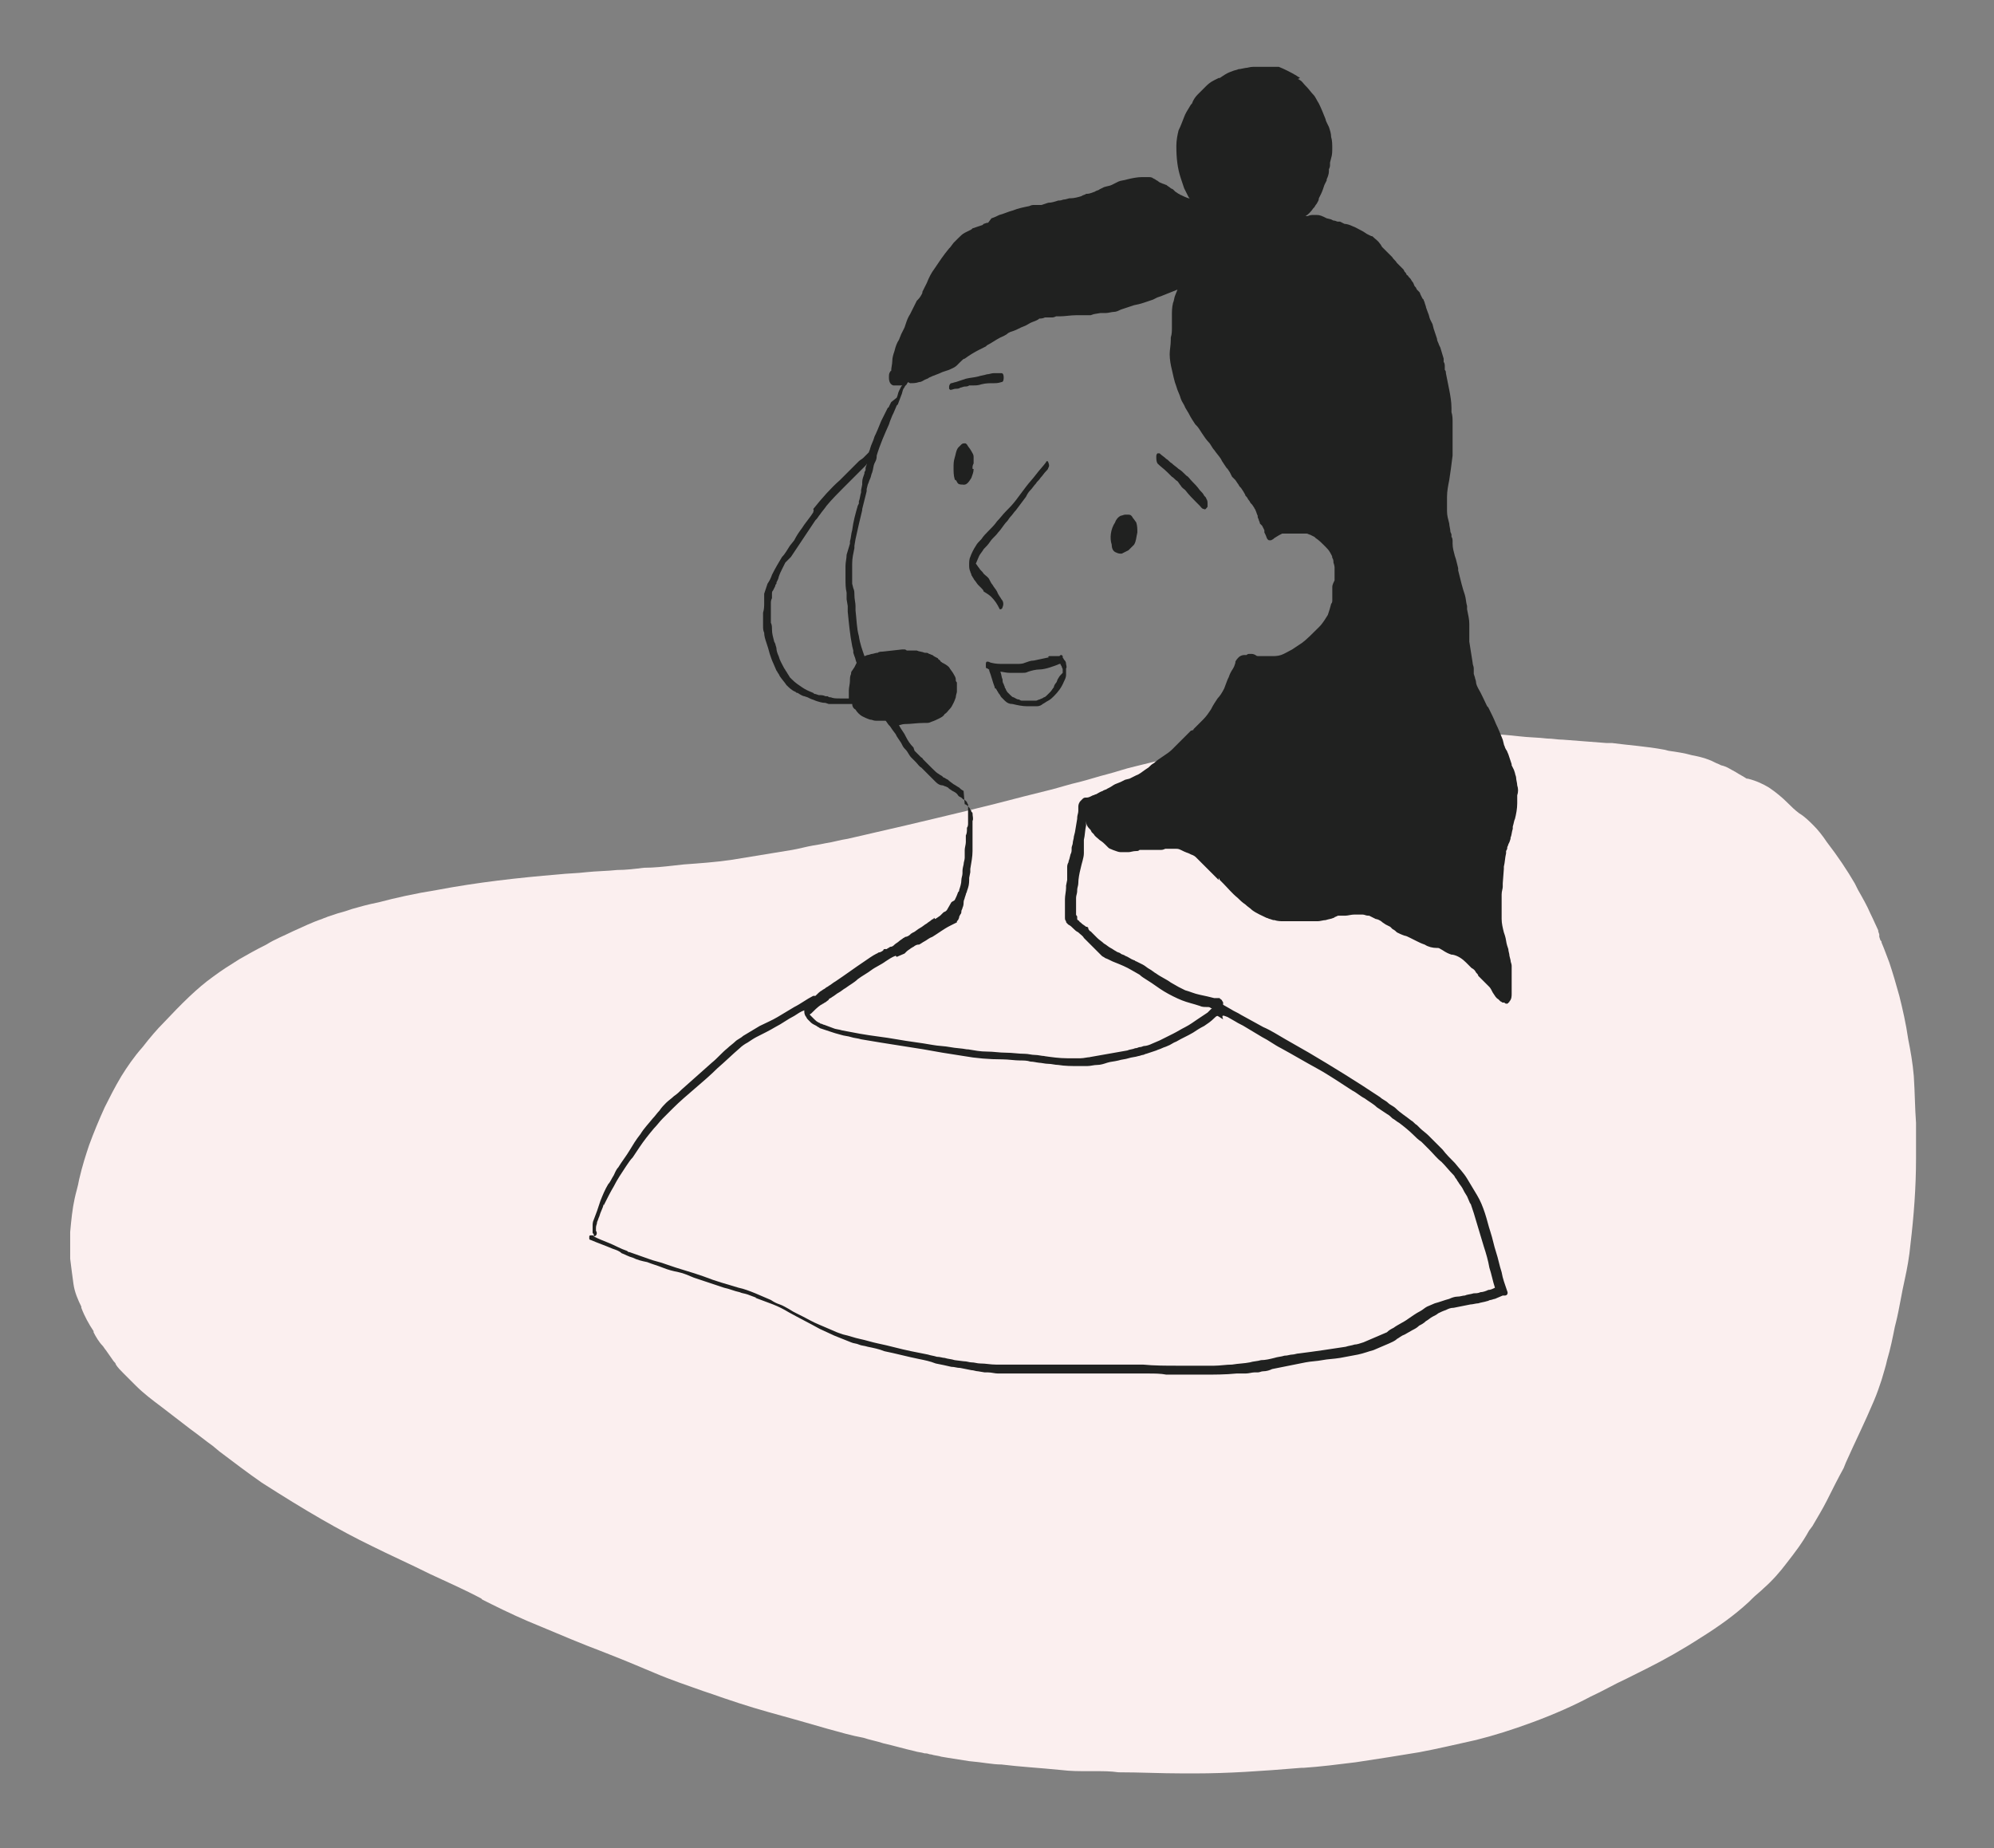<?xml version="1.0" encoding="utf-8"?>
<!-- Generator: Adobe Illustrator 25.0.0, SVG Export Plug-In . SVG Version: 6.00 Build 0)  -->
<svg version="1.1" id="Layer_1" xmlns="http://www.w3.org/2000/svg" xmlns:xlink="http://www.w3.org/1999/xlink" x="0px" y="0px"
	 viewBox="0 0 179 165.9" style="enable-background:new 0 0 179 165.9;" xml:space="preserve">
<rect x="0" y="0" width="179" height="165.9" fill="#808080" stroke="none"/>
<style type="text/css">
	.st0{fill:#FBEFEF;}
	.st1{fill:#202120;}
</style>
<path class="st0" d="M124.2,65.9c-0.5,0-1,0-1.5,0c-3.4,0.1-6.9,0.3-10.5,0.8c-3,0.4-6.3,1.1-10.3,2.1c-0.9,0.2-1.7,0.5-2.5,0.7
	c-0.8,0.2-1.7,0.5-2.5,0.7c-0.9,0.2-1.8,0.5-2.6,0.7c-0.8,0.2-1.6,0.4-2.4,0.6c-3.4,0.9-6.8,1.7-10.6,2.6c-1.7,0.4-3.5,0.8-5.2,1.2
	c-0.7,0.1-1.3,0.3-2,0.4l-0.5,0.1L73,75.9c-0.6,0.1-1.3,0.3-1.9,0.4c-1.8,0.3-3.7,0.6-5.5,0.9c-1.4,0.2-2.8,0.3-4.2,0.4l-0.9,0.1
	c-0.9,0.1-1.8,0.2-2.7,0.2c-0.8,0.1-1.6,0.2-2.4,0.2c-0.9,0.1-1.9,0.1-2.8,0.2c-0.8,0.1-1.6,0.1-2.5,0.2c-3.6,0.3-7.2,0.7-10.9,1.4
	c-1.9,0.3-3.7,0.7-5.2,1.1c-1,0.2-1.7,0.4-2.4,0.6L31,81.8l-0.7,0.2c-0.3,0.1-0.6,0.2-0.9,0.3c-0.2,0.1-0.3,0.1-0.5,0.2
	c-0.9,0.3-1.7,0.7-2.6,1.1c-0.8,0.4-1.6,0.7-2.4,1.2c-1,0.5-1.7,0.9-2.4,1.3c-0.8,0.5-1.6,1-2.4,1.6c-1.4,1-2.8,2.4-4.4,4.1
	c-0.6,0.6-1.2,1.3-1.9,2.2c-0.8,0.9-1.4,1.8-1.9,2.6c-0.6,1-1.1,2-1.5,2.8c-0.5,1.1-1,2.3-1.4,3.4c-0.3,0.9-0.6,1.8-0.9,3.1
	c-0.1,0.6-0.3,1.2-0.4,1.7c-0.2,0.9-0.3,1.9-0.4,3c0,0.8,0,1.6,0,2.4c0.1,0.8,0.2,1.6,0.3,2.3c0.1,0.7,0.4,1.4,0.7,2l0,0.1
	c0.3,0.8,0.7,1.5,1.1,2.1l0,0.1c0.2,0.4,0.5,0.9,0.8,1.2c0.1,0.1,0.2,0.3,0.3,0.4c0.2,0.3,0.5,0.7,0.7,1c0.1,0.1,0.2,0.2,0.2,0.3
	c0.2,0.3,0.4,0.5,0.7,0.8c0.4,0.4,0.8,0.8,1.1,1.1c0.7,0.7,1.5,1.3,2.3,1.9c0.9,0.7,1.7,1.3,2.6,2c0.7,0.5,1.3,1,2,1.5l0.6,0.5
	c1.2,0.9,2.5,1.9,3.8,2.8c3.9,2.5,7,4.3,9.9,5.7c1.6,0.8,3.4,1.6,5.2,2.5c1.5,0.7,3.1,1.4,4.6,2.2l0.1,0.1l0.8,0.4
	c1.4,0.7,2.9,1.4,4.4,2c1.9,0.8,3.8,1.6,5.4,2.2c1.8,0.7,3.5,1.4,4.9,2c1.4,0.6,2.9,1.1,4.3,1.6l0.6,0.2c1.7,0.6,3.5,1.2,5.3,1.7
	c1.8,0.5,3.6,1,5.3,1.5c1.1,0.3,2.1,0.6,3.2,0.8c0.6,0.2,1.2,0.3,1.8,0.5c0.9,0.2,1.9,0.5,2.8,0.7c0.3,0.1,0.6,0.1,0.9,0.2l0.1,0
	c0.2,0,0.3,0.1,0.5,0.1c0.3,0.1,0.6,0.1,0.9,0.2l0.6,0.1c0.6,0.1,1.3,0.2,1.9,0.3c1.2,0.1,2.1,0.3,2.9,0.3c1.6,0.2,3.4,0.3,5.4,0.5
	c0.8,0.1,1.6,0.1,2.4,0.1l0.7,0c0.7,0,1.3,0,2,0.1c1.9,0,3.8,0.1,5.8,0.1c0.4,0,0.7,0,1.1,0c2.9,0,5.9-0.2,9.5-0.5l0.2,0
	c1.5-0.1,3.1-0.3,4.7-0.5c2-0.3,3.9-0.6,5.7-0.9c1.6-0.3,3.3-0.7,5.1-1.1c1.6-0.4,3.2-0.9,5.1-1.6c1.9-0.7,3.7-1.5,5.2-2.3
	c1.1-0.5,2.1-1.1,3.2-1.6c0.6-0.3,1.2-0.6,1.8-0.9c1.6-0.8,3.2-1.7,4.9-2.8c1.6-1,3-2,4.3-3.2l0.3-0.3c0.3-0.3,0.7-0.6,1-0.9
	c0.8-0.7,1.5-1.5,2.1-2.3c0.7-0.9,1.4-1.8,2-2.9l0.3-0.4c0.4-0.7,0.9-1.5,1.3-2.3c0.5-1,1-2,1.5-2.9l0.2-0.5
	c0.8-1.8,1.7-3.6,2.5-5.5c0.3-0.7,0.5-1.3,0.7-1.9c0.2-0.7,0.4-1.3,0.5-1.8c0.3-1,0.5-2,0.7-3l0.1-0.4c0.3-1.2,0.5-2.6,0.8-3.9
	c0.2-0.9,0.4-2,0.5-3.1c0.3-2.5,0.5-5.1,0.5-7.7c0-1,0-2.1,0-3.2c-0.1-1.3-0.1-2.7-0.2-4.2c-0.1-1.2-0.3-2.3-0.5-3.3
	c-0.2-1.4-0.5-2.7-0.8-3.9c-0.3-1.1-0.6-2.1-0.9-3c-0.2-0.5-0.4-1.1-0.7-1.8c0-0.1,0-0.1-0.1-0.2l-0.1-0.3l0-0.1c0,0,0-0.1,0-0.1
	c0-0.1-0.1-0.2-0.1-0.4c-0.2-0.4-0.4-0.9-0.7-1.5c-0.3-0.7-0.7-1.4-1.1-2.1c-0.1-0.2-0.2-0.4-0.3-0.6c-0.7-1.2-1.5-2.4-2.5-3.7
	c-0.4-0.6-0.8-1.1-1.2-1.5c-0.4-0.4-0.8-0.8-1.3-1.1c-0.4-0.3-0.7-0.6-1-0.9c-0.5-0.5-1.1-1-1.7-1.4c-0.5-0.3-1.1-0.6-1.9-0.8l0,0
	l-0.1,0c-0.3-0.2-0.7-0.4-1-0.6l0,0l0,0c-0.4-0.2-0.8-0.5-1.3-0.6l-0.2-0.1c-0.3-0.1-0.6-0.3-0.9-0.4c-0.5-0.2-1-0.3-1.5-0.4
	c-0.7-0.2-1.4-0.3-2.1-0.4l-0.4-0.1c-1.6-0.3-3.2-0.4-4.7-0.6l-0.5,0c-1.3-0.1-2.6-0.2-3.9-0.3c-0.5,0-0.9-0.1-1.4-0.1
	c-0.8-0.1-1.7-0.1-2.5-0.2c-0.9-0.1-1.9-0.2-2.8-0.2C130.3,66,127.3,65.9,124.2,65.9"/>
<g>
	<path class="st1" d="M106.5,42.6C106.5,42.6,106.5,42.6,106.5,42.6C106.5,42.6,106.5,42.6,106.5,42.6
		C106.5,42.6,106.5,42.6,106.5,42.6z"/>
	<path class="st1" d="M106.4,42.6C106.4,42.6,106.4,42.6,106.4,42.6C106.4,42.6,106.4,42.6,106.4,42.6
		C106.4,42.6,106.4,42.6,106.4,42.6z"/>
	<path class="st1" d="M108.1,44.5c-0.1-0.2-0.2-0.3-0.4-0.5c-0.2-0.3-0.5-0.6-0.7-0.8c-0.2-0.2-0.3-0.4-0.5-0.5c0,0,0,0,0,0
		c0,0,0,0-0.1-0.1c0,0,0,0,0,0c-0.2-0.2-0.4-0.4-0.6-0.5c-0.2-0.2-0.4-0.3-0.6-0.5c-0.2-0.1-0.3-0.3-0.5-0.4
		c-0.2-0.2-0.4-0.3-0.6-0.5c0,0,0,0-0.1,0c0,0,0,0-0.1,0c-0.1,0.1-0.1,0.2-0.1,0.3c0,0.2,0,0.4,0.1,0.6c0.3,0.3,0.6,0.5,0.9,0.8
		c0.1,0.1,0.3,0.3,0.4,0.4c0.2,0.1,0.3,0.3,0.5,0.4c0.1,0.1,0.2,0.3,0.3,0.4c0.1,0.2,0.3,0.3,0.4,0.4c0.3,0.4,0.7,0.8,1,1.1
		c0.1,0.1,0.2,0.2,0.3,0.3c0.1,0.1,0.2,0.3,0.4,0.3c0.1,0.1,0.2-0.1,0.3-0.2c0-0.1,0-0.2,0-0.3c0-0.1,0-0.3-0.1-0.4
		C108.3,44.7,108.2,44.6,108.1,44.5z"/>
	<path class="st1" d="M86.2,34.8C86.2,34.8,86.2,34.8,86.2,34.8c0.1,0,0.3-0.1,0.4-0.1c0.1,0,0.3,0,0.4-0.1c0.1,0,0.3,0,0.4,0
		c0.2,0,0.4,0,0.7-0.1c0.4-0.1,0.7-0.1,1.1-0.1c0.2,0,0.4,0,0.7-0.1c0.2,0,0.2-0.3,0.2-0.4c0-0.1,0-0.4-0.2-0.4c0,0,0,0,0,0
		c-0.1,0-0.2,0-0.3,0c-0.1,0-0.3,0-0.4,0c-0.2,0-0.4,0.1-0.6,0.1c-0.3,0.1-0.5,0.1-0.8,0.2c-0.4,0.1-0.7,0.1-1.1,0.2
		c-0.3,0.1-0.6,0.2-0.9,0.3c0,0,0,0,0,0c0,0,0,0,0,0c0,0,0,0,0,0c0,0,0,0,0,0c-0.1,0-0.3,0.1-0.4,0.1c-0.1,0-0.2,0.2-0.2,0.3
		c0,0.1,0,0.1,0,0.2c0,0,0.1,0.1,0.1,0.1c0.2,0,0.3-0.1,0.5-0.1C85.9,34.9,86.1,34.9,86.2,34.8z"/>
	<path class="st1" d="M85.7,34.4L85.7,34.4C85.7,34.4,85.7,34.4,85.7,34.4C85.7,34.4,85.7,34.4,85.7,34.4z"/>
	<path class="st1" d="M101.7,46.5C101.7,46.4,101.6,46.4,101.7,46.5C101.6,46.4,101.7,46.4,101.7,46.5
		C101.7,46.4,101.7,46.4,101.7,46.5C101.6,46.4,101.6,46.4,101.7,46.5c-0.1-0.2-0.2-0.3-0.4-0.3c0,0-0.1,0-0.1,0c0,0-0.1,0-0.1,0
		c0,0-0.1,0-0.1,0c-0.1,0-0.3,0.1-0.4,0.1c-0.2,0.1-0.4,0.3-0.5,0.6c-0.4,0.6-0.5,1.4-0.3,2c0,0.3,0.1,0.6,0.4,0.7
		c0.2,0.1,0.3,0.1,0.5,0.1c0.2-0.1,0.4-0.2,0.6-0.3c0.2-0.2,0.3-0.3,0.5-0.5c0.2-0.3,0.2-0.7,0.3-1.1c0-0.3,0-0.6-0.1-0.9
		C101.8,46.6,101.7,46.5,101.7,46.5z"/>
	<path class="st1" d="M101.6,46.4C101.6,46.4,101.6,46.4,101.6,46.4C101.6,46.4,101.6,46.4,101.6,46.4
		C101.6,46.4,101.6,46.4,101.6,46.4z"/>
	<path class="st1" d="M87.3,42c0-0.1,0-0.2,0.1-0.4c0-0.2,0-0.4,0-0.6c0-0.2-0.1-0.3-0.2-0.5c-0.1-0.2-0.3-0.4-0.4-0.6
		c-0.1-0.1-0.1-0.1-0.2-0.1c-0.1,0-0.2,0-0.3,0.1c-0.1,0.1-0.2,0.2-0.3,0.3c-0.2,0.3-0.2,0.6-0.3,0.9c-0.1,0.3-0.1,0.6-0.1,0.9
		c0,0.3,0,0.7,0.1,1c0,0,0,0.1,0.1,0.1c0.1,0.1,0.1,0.2,0.2,0.3c0.1,0.1,0.3,0.1,0.4,0.1c0.4,0.1,0.6-0.3,0.8-0.6
		c0.1-0.3,0.2-0.5,0.2-0.8C87.3,42.1,87.3,42.1,87.3,42z"/>
	<path class="st1" d="M89,53.6c0.3,0.3,0.5,0.6,0.7,1c0,0.1,0.1,0.1,0.1,0.1c0.1,0,0.2-0.1,0.2-0.2c0.1-0.2,0.1-0.5-0.1-0.7
		c-0.1-0.2-0.3-0.4-0.4-0.7c-0.1-0.2-0.3-0.4-0.4-0.6c-0.1-0.1-0.2-0.3-0.3-0.5c-0.1-0.2-0.3-0.3-0.5-0.5c-0.1-0.2-0.3-0.3-0.4-0.5
		c-0.1-0.1-0.2-0.3-0.3-0.4c0,0,0,0,0,0c0,0,0,0,0,0c0.1-0.2,0.2-0.5,0.3-0.7c0.1-0.2,0.3-0.4,0.4-0.6c0.2-0.2,0.4-0.4,0.6-0.7
		c0.2-0.3,0.5-0.5,0.7-0.8c0.3-0.3,0.5-0.7,0.8-1c0.1-0.1,0.2-0.3,0.3-0.4c0.2-0.2,0.3-0.4,0.5-0.6c0.3-0.4,0.6-0.8,0.9-1.2
		c0.1-0.2,0.2-0.4,0.4-0.6c0.2-0.2,0.3-0.4,0.5-0.6c0.1-0.2,0.3-0.3,0.4-0.5c0.2-0.2,0.3-0.4,0.5-0.6c0.1-0.1,0.2-0.2,0.2-0.3
		c0.1-0.1,0.1-0.3,0-0.5c0-0.1-0.1-0.1-0.1-0.1c0,0-0.1,0-0.1,0.1c-0.3,0.4-0.6,0.7-0.9,1.1c-0.3,0.4-0.6,0.7-0.9,1.1
		c-0.3,0.4-0.6,0.8-0.9,1.2c-0.3,0.4-0.6,0.7-0.9,1c-0.3,0.3-0.5,0.6-0.8,0.9c-0.2,0.3-0.5,0.6-0.8,0.9c-0.2,0.2-0.4,0.4-0.6,0.7
		c-0.2,0.2-0.4,0.4-0.5,0.6c-0.2,0.3-0.4,0.7-0.5,1c-0.1,0.2-0.1,0.5-0.1,0.7c0,0.2,0,0.4,0.1,0.6c0,0.1,0.1,0.2,0.1,0.3
		c0,0.1,0.1,0.1,0.1,0.2c0.1,0.1,0.1,0.2,0.2,0.3c0.1,0.1,0.2,0.3,0.3,0.4c0.1,0.1,0.2,0.2,0.3,0.3c0.1,0.1,0.2,0.2,0.2,0.3
		C88.8,53.4,88.9,53.5,89,53.6z"/>
	<path class="st1" d="M136.2,70.5c0-0.2-0.1-0.5-0.1-0.7c0-0.1-0.1-0.3-0.1-0.4l-0.1-0.3l-0.1-0.2l-0.1-0.2l0-0.1l-0.1-0.3l-0.1-0.3
		l-0.1-0.3c-0.1-0.2-0.1-0.3-0.2-0.4l-0.1-0.2c0-0.1-0.1-0.2-0.1-0.3l-0.1-0.4c-0.2-0.5-0.4-1-0.6-1.4c-0.2-0.5-0.4-0.9-0.6-1.3
		l-0.1-0.2l-0.1-0.1c-0.3-0.6-0.5-1.1-0.8-1.6c-0.1-0.2-0.2-0.4-0.2-0.6c0-0.1-0.1-0.3-0.1-0.4l-0.1-0.3l0-0.3l0-0.2
		c0-0.2-0.1-0.3-0.1-0.5c-0.1-0.6-0.2-1.3-0.3-1.9c0-0.1,0-0.2,0-0.4l0-0.2c0-0.2,0-0.4,0-0.5c0-0.2,0-0.3,0-0.5
		c0-0.4-0.1-0.8-0.2-1.3l0-0.3c-0.1-0.3-0.1-0.7-0.2-1c-0.1-0.3-0.2-0.6-0.3-1l-0.1-0.4l-0.2-0.8l0-0.2l-0.2-0.8l-0.1-0.3
		c-0.1-0.4-0.2-0.7-0.2-1.1l0-0.2c0-0.1,0-0.3-0.1-0.4l0-0.2c0-0.1-0.1-0.2-0.1-0.3c0-0.2-0.1-0.5-0.1-0.7c-0.1-0.4-0.2-0.7-0.2-1.1
		l0-0.2l0-0.3v-0.1c0-0.3,0-0.5,0-0.7c0-0.5,0.1-1,0.2-1.5c0.1-0.6,0.2-1.4,0.3-2.2c0-0.3,0-0.6,0-0.9l0-0.1v-0.2c0-0.2,0-0.4,0-0.6
		c0-0.4,0-0.8,0-1.2c0-0.3,0-0.6-0.1-0.9l0-0.4c0-0.5-0.1-1.1-0.2-1.6c-0.1-0.5-0.2-1-0.3-1.5c0-0.1,0-0.2-0.1-0.3l0-0.3
		c0-0.1,0-0.3-0.1-0.4l0-0.1l0-0.2c-0.1-0.3-0.2-0.7-0.3-1l-0.1-0.2c-0.1-0.3-0.2-0.4-0.2-0.6l-0.1-0.3l-0.2-0.6l-0.1-0.4l-0.1-0.2
		l-0.1-0.2c-0.1-0.2-0.1-0.4-0.2-0.6c-0.1-0.3-0.2-0.5-0.2-0.6l-0.1-0.3c0-0.1-0.1-0.2-0.1-0.3l-0.1-0.1l-0.2-0.4
		c0-0.1-0.1-0.2-0.1-0.2l-0.1-0.1l-0.1-0.1l-0.1-0.2l-0.1-0.1c-0.1-0.2-0.1-0.3-0.2-0.4c-0.1-0.1-0.1-0.2-0.2-0.3l-0.1-0.1
		c-0.1-0.1-0.1-0.2-0.2-0.2l-0.1-0.2l-0.1-0.1l-0.1-0.2l-0.2-0.2c0,0-0.1-0.1-0.1-0.1l-0.1-0.1l-0.2-0.2c-0.1-0.2-0.3-0.3-0.4-0.5
		c-0.2-0.2-0.3-0.3-0.5-0.5l-0.2-0.2l-0.2-0.2c-0.1-0.1-0.1-0.2-0.2-0.3c-0.2-0.3-0.4-0.4-0.6-0.6c-0.1-0.1-0.1-0.1-0.2-0.1
		l-0.2-0.1l-0.2-0.1l-0.3-0.2c-0.4-0.2-0.7-0.4-1-0.5c-0.2-0.1-0.5-0.2-0.7-0.2l-0.2-0.1l-0.2-0.1l-0.2,0c-0.1,0-0.2-0.1-0.4-0.1
		l-0.2-0.1l-0.4-0.1c-0.4-0.2-0.6-0.3-0.9-0.3c-0.1,0-0.2,0-0.3,0c-0.1,0-0.3,0-0.5,0.1l-0.2,0c0.2-0.1,0.5-0.4,0.7-0.7l0.1-0.1
		c0.1-0.2,0.2-0.3,0.2-0.3c0.1-0.2,0.2-0.3,0.2-0.5l0.2-0.4c0.1-0.2,0.2-0.5,0.3-0.8l0.2-0.4l0-0.1c0.1-0.2,0.2-0.5,0.2-0.7l0-0.1
		l0-0.1c0.1-0.2,0.1-0.3,0.1-0.4c0-0.1,0-0.2,0-0.2l0.1-0.4c0.1-0.3,0.1-0.6,0.1-0.9c0-0.3,0-0.7-0.1-1c0-0.3-0.1-0.6-0.2-0.9
		l-0.1-0.2c-0.1-0.2-0.2-0.4-0.2-0.5c-0.2-0.5-0.4-1-0.6-1.4c-0.2-0.3-0.3-0.6-0.5-0.8c-0.2-0.2-0.4-0.5-0.6-0.7l-0.1-0.1
		c-0.2-0.2-0.3-0.4-0.5-0.5c-0.1-0.1-0.2-0.1-0.2-0.1L116.7,7c-0.1-0.1-0.2-0.1-0.3-0.2c-0.5-0.3-1.1-0.6-1.6-0.8
		C114.4,6,114.2,6,113.9,6h-0.2c-0.2,0-0.4,0-0.7,0l-0.4,0h0h-0.1c-0.3,0-0.5,0.1-0.7,0.1l-0.5,0.1l-0.1,0c-0.2,0.1-0.4,0.1-0.6,0.2
		c-0.3,0.1-0.5,0.2-0.8,0.4l-0.3,0.2L109.4,7l-0.4,0.2c-0.4,0.2-0.6,0.4-0.8,0.6c-0.2,0.2-0.4,0.4-0.6,0.6l-0.1,0.1
		c-0.2,0.2-0.4,0.5-0.5,0.8l-0.1,0.1c-0.3,0.5-0.5,0.8-0.6,1.1c-0.2,0.5-0.3,0.8-0.5,1.2c-0.1,0.4-0.2,0.9-0.2,1.4
		c0,1.1,0.1,2,0.4,2.9c0.1,0.3,0.2,0.6,0.3,0.9l0.1,0.2c0.1,0.2,0.2,0.4,0.3,0.6l0.1,0.1c0,0-0.1,0-0.1,0c-0.3-0.1-0.5-0.2-0.7-0.3
		c-0.1,0-0.1-0.1-0.2-0.1l-0.3-0.2l-0.2-0.2l-0.2-0.1c-0.1-0.1-0.3-0.2-0.4-0.3c-0.1,0-0.2-0.1-0.3-0.1c-0.2-0.1-0.3-0.1-0.4-0.2
		c-0.1-0.1-0.2-0.1-0.3-0.2l-0.2-0.1c-0.1-0.1-0.3-0.1-0.4-0.1h0c-0.2,0-0.3,0-0.4,0l-0.2,0c-0.4,0-0.9,0.1-1.3,0.2
		c-0.3,0.1-0.6,0.1-0.8,0.2l-0.2,0.1l-0.2,0.1l-0.2,0.1c-0.2,0.1-0.4,0.1-0.7,0.2l-0.2,0.1l-0.2,0.1c-0.1,0.1-0.3,0.1-0.4,0.2
		c-0.3,0.1-0.5,0.2-0.7,0.2l-0.1,0c-0.1,0.1-0.3,0.1-0.4,0.2c-0.3,0.1-0.7,0.2-1,0.2l-0.1,0l-0.4,0.1c-0.2,0-0.3,0.1-0.5,0.1l-0.1,0
		c-0.3,0.1-0.6,0.2-0.9,0.2l-0.3,0.1l-0.3,0.1l-0.3,0l-0.3,0c-0.2,0-0.3,0-0.5,0.1c-0.5,0.1-1,0.2-1.5,0.4c-0.4,0.1-0.8,0.3-1.2,0.4
		c-0.2,0.1-0.4,0.2-0.7,0.3L88.7,20L88.6,20l-0.3,0.1l-0.1,0.1c-0.3,0.1-0.6,0.2-0.9,0.3l-0.1,0.1c-0.2,0.1-0.4,0.2-0.6,0.3
		c-0.2,0.1-0.4,0.3-0.6,0.5c-0.2,0.2-0.3,0.3-0.4,0.4l-0.3,0.4l-0.1,0.1c-0.5,0.6-0.9,1.2-1.3,1.8c-0.3,0.4-0.5,0.8-0.7,1.3L83,25.8
		l-0.2,0.4l0,0.1c-0.1,0.2-0.2,0.4-0.4,0.6l-0.1,0.1c-0.2,0.4-0.4,0.8-0.6,1.2c-0.2,0.3-0.3,0.6-0.4,0.9l-0.1,0.3
		c-0.1,0.2-0.2,0.4-0.3,0.6l-0.2,0.5c-0.2,0.3-0.3,0.6-0.4,1c-0.1,0.3-0.2,0.6-0.2,0.9c0,0.3-0.1,0.6-0.1,0.9c0,0,0,0,0,0
		c0,0-0.1,0-0.1,0.1c-0.1,0.1-0.1,0.3-0.1,0.5c0,0.1,0,0.6,0.4,0.7l0.3,0l0.2,0c0.1,0,0.2,0,0.3,0l-0.1,0.1l-0.1,0.2l-0.1,0.2
		c-0.1,0.2-0.1,0.4-0.2,0.6L80,36.1l-0.2,0.4c0,0,0,0.1-0.1,0.1c-0.2,0.4-0.4,0.8-0.6,1.2c-0.2,0.5-0.4,1-0.6,1.4
		c-0.1,0.4-0.3,0.7-0.4,1.1c0,0.1-0.1,0.2-0.1,0.3c0,0,0,0,0,0c0,0-0.1,0.1-0.1,0.1c0,0-0.1,0.1-0.1,0.1c0,0,0,0-0.1,0.1
		c0,0-0.1,0.1-0.1,0.1c0,0-0.1,0.1-0.1,0.1c-0.1,0.1-0.3,0.2-0.4,0.3c-0.1,0.1-0.3,0.3-0.4,0.4c0,0,0,0,0,0l-0.4,0.4l-0.3,0.3
		l-0.6,0.6c-0.8,0.7-1.6,1.6-2.4,2.6C73.1,45.8,73,45.9,73,46l-0.2,0.3l-0.6,0.8L72,47.4c-0.3,0.4-0.5,0.7-0.7,1.1L70.9,49
		c-0.2,0.3-0.4,0.7-0.7,1c-0.3,0.5-0.6,1-0.9,1.6c-0.1,0.3-0.2,0.5-0.4,0.8c-0.1,0.3-0.2,0.6-0.3,0.9l0,0.2l0,0.2c0,0.2,0,0.3,0,0.4
		c0,0.3,0,0.6-0.1,0.9c0,0.3,0,0.5,0,0.8c0,0.1,0,0.3,0,0.4c0,0.2,0,0.4,0.1,0.6c0,0.3,0.1,0.6,0.2,0.9c0.1,0.3,0.2,0.6,0.3,1
		c0.1,0.3,0.2,0.6,0.3,0.8c0.1,0.2,0.2,0.5,0.3,0.7c0.1,0.1,0.1,0.2,0.2,0.3l0.1,0.2c0.2,0.3,0.4,0.5,0.6,0.8
		c0.2,0.2,0.5,0.5,0.8,0.6c0.1,0.1,0.1,0.1,0.2,0.1c0.3,0.2,0.5,0.3,0.6,0.3l0.3,0.1l0.2,0.1c0.2,0.1,0.3,0.1,0.5,0.2
		c0.3,0.1,0.6,0.2,0.9,0.2l0.3,0.1l0.2,0c0.1,0,0.1,0,0.2,0l0.2,0c0.3,0,0.6,0,0.9,0c0.2,0,0.4,0,0.6,0c0,0.2,0.1,0.4,0.3,0.5
		c0.1,0.2,0.4,0.5,0.6,0.6c0.2,0.1,0.4,0.2,0.7,0.3c0.2,0,0.3,0.1,0.5,0.1l0.2,0l0.2,0c0.2,0,0.3,0,0.5,0c0.1,0.1,0.2,0.3,0.3,0.4
		l0.1,0.1l0.2,0.3l0.3,0.4l0.1,0.2l0.2,0.3l0.2,0.3l0.1,0.2c0.1,0.2,0.2,0.3,0.3,0.4c0.2,0.2,0.3,0.5,0.5,0.7l0.1,0.1l0.3,0.3
		c0.2,0.2,0.3,0.4,0.5,0.5l0.3,0.3l0.2,0.2l0.2,0.2c0.2,0.2,0.4,0.4,0.6,0.6c0.2,0.2,0.4,0.3,0.6,0.3c0.1,0,0.2,0.1,0.3,0.1l0.2,0.1
		l0.1,0.1l0.3,0.2c0.2,0.1,0.4,0.2,0.5,0.4l0.1,0.1l0.2,0.1l0.1,0.1c0,0,0.1,0.1,0.2,0.1l0.1,0.1l0.1,0.1c0,0.1,0.1,0.2,0.1,0.2
		l0,0.6l0,0.3c0,0.1,0,0.2,0,0.4l0,0.2l0,0.2c0,0.1,0,0.3-0.1,0.4l0,0.1c0,0.2,0,0.4-0.1,0.6l0,0.3l0,0.3c0,0.2-0.1,0.5-0.1,0.7
		l0,0.2l0,0.2l0,0.3c0,0.2-0.1,0.4-0.1,0.6c-0.1,0.4-0.1,0.5-0.1,0.7l0,0.1c0,0.2-0.1,0.4-0.1,0.6c0,0.3-0.1,0.6-0.2,0.9
		c0,0.1,0,0.1-0.1,0.2c-0.1,0.3-0.2,0.5-0.3,0.7c-0.1,0.1-0.2,0.1-0.3,0.2L85,81.7l-0.1,0.1l-0.2,0.1L84.6,82l-0.1,0.1
		c0,0-0.1,0.1-0.1,0.1c-0.3,0.2-0.4,0.3-0.5,0.3l0,0c0,0,0-0.1,0-0.1c0,0,0,0,0,0c0,0-0.1,0-0.1,0.1c-0.1,0-0.2,0.1-0.2,0.1
		c-0.1,0.1-0.3,0.2-0.4,0.3c-0.2,0.1-0.4,0.3-0.6,0.4c-0.2,0.1-0.4,0.3-0.6,0.4c-0.1,0-0.1,0.1-0.2,0.1c0,0-0.1,0.1-0.1,0.1
		c-0.1,0.1-0.3,0.2-0.4,0.2c-0.1,0-0.1,0.1-0.2,0.1c-0.1,0.1-0.3,0.2-0.4,0.3c-0.1,0.1-0.3,0.2-0.4,0.3c-0.1,0.1-0.2,0.2-0.4,0.2
		c-0.1,0.1-0.2,0.1-0.3,0.2c-0.1,0-0.1,0-0.2,0c0,0-0.1,0-0.1,0.1c-0.1,0.1-0.3,0.2-0.4,0.2c-0.1,0-0.1,0.1-0.2,0.1
		c-0.4,0.2-0.8,0.5-1.1,0.7c-0.9,0.6-1.7,1.2-2.6,1.8c-0.2,0.1-0.4,0.3-0.6,0.4c-0.1,0.1-0.2,0.1-0.3,0.2c-0.1,0.1-0.2,0.1-0.3,0.2
		c-0.2,0.1-0.4,0.3-0.6,0.5c0,0,0,0,0,0c0,0-0.1,0-0.1,0c-0.1,0-0.1,0-0.1,0c-0.6,0.3-1.1,0.7-1.7,1c-0.5,0.3-1,0.6-1.5,0.9
		c-0.5,0.3-1,0.5-1.6,0.8c-0.5,0.3-1,0.6-1.5,0.9c-0.2,0.2-0.5,0.3-0.7,0.5c-0.2,0.2-0.5,0.4-0.7,0.6c-0.5,0.4-0.9,0.9-1.4,1.3
		c-0.9,0.8-1.8,1.6-2.7,2.4c-0.2,0.2-0.4,0.4-0.7,0.6c-0.2,0.2-0.5,0.4-0.7,0.6c-0.2,0.2-0.4,0.4-0.6,0.7c-0.2,0.2-0.4,0.5-0.6,0.7
		c-0.4,0.5-0.8,0.9-1.1,1.4c-0.4,0.5-0.7,1-1,1.5c-0.3,0.5-0.7,1-1,1.5c-0.2,0.2-0.3,0.5-0.4,0.7c-0.2,0.3-0.3,0.6-0.5,0.8
		c-0.3,0.5-0.5,1-0.7,1.5c-0.1,0.3-0.2,0.6-0.3,0.9c-0.1,0.3-0.2,0.5-0.3,0.8c-0.1,0.2-0.1,0.4-0.1,0.6c0,0.1,0,0.2,0,0.3
		c0,0.1,0,0.1,0,0.2c0,0.1,0,0.1,0.1,0.2c0,0,0,0.1,0,0.1c0,0,0,0,0.1,0.1c-0.1,0-0.1-0.1-0.2-0.1c0,0-0.1,0-0.1,0c0,0,0,0-0.1,0
		c-0.1,0-0.1,0.1-0.1,0.1c0,0.1,0,0.1,0,0.2c0,0.1,0.1,0.1,0.1,0.1c0.7,0.3,1.3,0.5,2,0.8c0.3,0.1,0.6,0.2,0.8,0.4
		c0.3,0.1,0.6,0.3,1,0.4c0.4,0.2,0.8,0.3,1.3,0.4c0.5,0.2,0.9,0.3,1.4,0.5c0.5,0.2,0.9,0.3,1.4,0.4c0.5,0.1,0.9,0.3,1.4,0.5
		c0.9,0.3,1.8,0.6,2.7,0.9c0.5,0.1,0.9,0.3,1.4,0.4c0.2,0.1,0.4,0.1,0.7,0.2l0.8,0.3l-0.1,0l0.8,0.3c0.3,0.1,0.5,0.2,0.8,0.3
		c0.5,0.2,0.9,0.4,1.4,0.7c0.9,0.5,1.9,1,2.8,1.5c0.4,0.2,0.9,0.4,1.3,0.6c0.5,0.2,1,0.4,1.5,0.6c0.2,0.1,0.5,0.1,0.7,0.2
		c0.2,0.1,0.5,0.1,0.8,0.2c0.5,0.1,1,0.2,1.5,0.4c1,0.2,2.1,0.5,3.1,0.7c0.5,0.1,1,0.2,1.5,0.4c0.5,0.1,1,0.2,1.4,0.3
		c0.3,0,0.5,0.1,0.8,0.1l1,0.2c0.2,0,0.4,0.1,0.6,0.1l0.6,0.1c0.1,0,0.2,0,0.3,0c0.3,0,0.6,0.1,0.9,0.1c0.2,0,0.5,0,0.7,0
		c0.2,0,0.5,0,0.7,0c0.3,0,0.7,0,1,0c0.2,0,0.5,0,0.7,0c0.2,0,0.5,0,0.7,0c0.6,0,1.2,0,1.8,0c0.5,0,1,0,1.4,0c0.5,0,1.1,0,1.6,0
		c1.1,0,2.1,0,3.2,0c0.6,0,1.1,0,1.7,0c0.5,0,1.1,0,1.6,0.1c1.1,0,2.2,0,3.3,0c1,0,2,0,3-0.1c0.1,0,0.3,0,0.4,0c0.1,0,0.3,0,0.4,0
		c0.3,0,0.6-0.1,0.8-0.1c0.1,0,0.2,0,0.3,0c0.2,0,0.3-0.1,0.5-0.1c0.3,0,0.6-0.1,0.8-0.2c0.5-0.1,1-0.2,1.5-0.3
		c0.5-0.1,1-0.2,1.5-0.3c0.5-0.1,1-0.1,1.5-0.2c0.5-0.1,1-0.1,1.6-0.2c0.5-0.1,1.1-0.2,1.6-0.3c0.5-0.1,1-0.3,1.4-0.4
		c0.5-0.2,0.9-0.4,1.4-0.6c0.2-0.1,0.5-0.2,0.7-0.4c0.2-0.1,0.4-0.3,0.7-0.4c0.2-0.1,0.5-0.3,0.7-0.4c0.2-0.1,0.4-0.2,0.6-0.4
		c0.2-0.1,0.4-0.2,0.6-0.4c0.2-0.1,0.4-0.3,0.6-0.4c0.2-0.1,0.4-0.2,0.5-0.3c0,0,0,0,0,0l0,0c0,0,0,0,0,0c0,0,0,0,0,0
		c0.2-0.1,0.4-0.2,0.7-0.3c0.2-0.1,0.4-0.2,0.7-0.2c0.5-0.1,1-0.2,1.5-0.3c0.2,0,0.5-0.1,0.7-0.1c0.3-0.1,0.5-0.1,0.8-0.2
		c0.1,0,0.2-0.1,0.3-0.1c0.1,0,0.3-0.1,0.4-0.1c0.2-0.1,0.5-0.2,0.7-0.3c0,0,0,0,0,0c0.1,0,0.1,0,0.2,0c0.2,0,0.3-0.2,0.2-0.4
		c-0.2-0.6-0.4-1.1-0.5-1.7c-0.2-0.6-0.3-1.2-0.5-1.8c-0.2-0.6-0.3-1.2-0.5-1.8c-0.2-0.6-0.3-1.1-0.5-1.7c-0.2-0.6-0.4-1.1-0.7-1.6
		c-0.3-0.5-0.6-1-0.9-1.5c-0.3-0.5-0.7-0.9-1.1-1.4c-0.4-0.4-0.8-0.8-1.1-1.2c-0.4-0.4-0.9-0.9-1.3-1.3c-0.2-0.2-0.5-0.4-0.7-0.6
		c-0.1-0.1-0.2-0.2-0.3-0.3c-0.2-0.1-0.3-0.3-0.5-0.4c-0.5-0.4-1-0.7-1.4-1.1c-0.2-0.2-0.5-0.3-0.7-0.5c-0.2-0.2-0.5-0.3-0.7-0.5
		c-2.1-1.4-4.2-2.7-6.4-4c-0.7-0.4-1.4-0.8-2.1-1.2c-0.7-0.4-1.3-0.8-2-1.1c-0.7-0.4-1.3-0.7-2-1.1c-0.3-0.2-0.6-0.3-0.9-0.5
		c-0.2-0.1-0.5-0.3-0.7-0.4c0-0.1,0-0.1,0-0.2c0-0.1-0.1-0.1-0.1-0.2c0,0-0.1-0.1-0.1-0.1c0,0-0.1,0-0.1-0.1c-0.1,0-0.2,0-0.3,0
		c-0.1,0-0.1,0-0.2,0c-0.4-0.1-0.8-0.2-1.3-0.3c-0.5-0.1-0.9-0.3-1.3-0.4c-0.2-0.1-0.4-0.2-0.6-0.3c-0.2-0.1-0.5-0.3-0.7-0.4
		c-0.4-0.3-0.9-0.5-1.3-0.8c-0.2-0.1-0.4-0.3-0.6-0.4c-0.2-0.1-0.4-0.3-0.6-0.4c-0.2-0.1-0.4-0.2-0.6-0.3c-0.1,0-0.1-0.1-0.2-0.1
		c0,0,0,0,0,0c-0.3-0.1-0.5-0.3-0.8-0.4c-0.1-0.1-0.3-0.1-0.4-0.2c-0.1-0.1-0.3-0.1-0.4-0.2c-0.2-0.1-0.3-0.2-0.5-0.3
		c-0.2-0.1-0.4-0.3-0.6-0.4c-0.2-0.2-0.4-0.3-0.6-0.5c-0.2-0.2-0.4-0.4-0.6-0.6c-0.1,0-0.1-0.1-0.2-0.2l0-0.1l-0.1-0.1
		c0,0,0,0-0.1,0c-0.1-0.1-0.3-0.2-0.4-0.3c0,0-0.1-0.1-0.1-0.1c0,0-0.1,0-0.1-0.1c0,0,0,0,0,0c0,0,0,0,0,0c-0.1-0.1-0.2-0.1-0.2-0.2
		c0-0.1,0-0.1,0-0.2c0-0.1-0.1-0.1-0.1-0.2c0-0.2,0-0.4,0-0.5l0-0.3l0-0.1v-0.1l0-0.1c0-0.1,0-0.3,0-0.4c0-0.2,0.1-0.4,0.1-0.6
		l0-0.1c0-0.2,0.1-0.4,0.1-0.6c0-0.4,0.1-0.9,0.2-1.3c0.1-0.5,0.3-1,0.3-1.4l0-0.2l0-0.2l0-0.2l0-0.1l0-0.2l0-0.3
		c0.1-0.4,0.1-0.9,0.2-1.3l0-0.2l0-0.2c0,0.3,0.1,0.5,0.3,0.7l0.1,0.1l0.1,0.2c0.1,0.1,0.1,0.1,0.2,0.2c0.1,0.2,0.3,0.3,0.5,0.5
		c0.3,0.2,0.4,0.3,0.5,0.4l0.1,0.1c0.1,0.1,0.1,0.1,0.2,0.2c0.1,0.1,0.2,0.1,0.4,0.2c0.3,0.1,0.5,0.2,0.7,0.2c0.3,0,0.5,0,0.7,0
		c0.2,0,0.4-0.1,0.7-0.1c0.1,0,0.2,0,0.3-0.1l0.2,0c0.1,0,0.2,0,0.2,0c0.2,0,0.4,0,0.5,0h0.3l0.4,0l0.2,0c0.2,0,0.3,0,0.5-0.1l0.3,0
		c0.2,0,0.3,0,0.4,0h0c0.1,0,0.2,0,0.3,0c0.1,0,0.2,0,0.4,0.1c0.2,0.1,0.4,0.2,0.7,0.3l0.2,0.1c0.3,0.1,0.4,0.2,0.5,0.3l0.2,0.2
		l0.1,0.1l0.1,0.1l0.2,0.2c0.2,0.2,0.4,0.4,0.6,0.6c0.3,0.3,0.5,0.5,0.8,0.8l0-0.2l0.1,0.2l0.2,0.2l0.1,0.1c0.4,0.4,0.8,0.9,1.3,1.3
		c0.2,0.2,0.4,0.4,0.7,0.6c0.2,0.2,0.4,0.3,0.6,0.5c0.4,0.3,0.9,0.5,1.3,0.7c0.1,0,0.2,0.1,0.3,0.1l0.3,0.1l0.1,0
		c0.3,0.1,0.6,0.1,0.8,0.1l0.2,0c0.1,0,0.2,0,0.3,0h0.7l0.3,0h0.3c0.2,0,0.4,0,0.6,0l0.2,0c0.1,0,0.2,0,0.3,0c0.1,0,0.1,0,0.2,0
		c0.2,0,0.5-0.1,0.7-0.1c0.3-0.1,0.5-0.1,0.7-0.2c0.1,0,0.1-0.1,0.2-0.1c0.2-0.1,0.2-0.1,0.3-0.1c0.1,0,0.2,0,0.3,0l0.1,0l0.2,0
		c0.2,0,0.5-0.1,0.8-0.1c0.2,0,0.5,0,0.7,0c0.2,0,0.3,0.1,0.5,0.1l0.1,0l0.2,0.1l0.2,0.1l0.2,0.1c0.1,0,0.4,0.1,0.6,0.3l0.3,0.2
		l0.2,0.1l0.2,0.1l0.2,0.2c0.2,0.1,0.3,0.2,0.4,0.3c0.2,0.1,0.4,0.2,0.7,0.3c0.1,0,0.3,0.1,0.5,0.2l0.2,0.1l0.4,0.2
		c0.2,0.1,0.4,0.2,0.7,0.3c0.3,0.2,0.7,0.3,1.1,0.3l0.1,0c0.1,0,0.2,0.1,0.4,0.2c0.3,0.2,0.5,0.3,0.8,0.4l0.1,0
		c0.5,0.1,0.9,0.4,1.2,0.7c0.2,0.2,0.4,0.4,0.5,0.5c0.2,0.1,0.3,0.2,0.4,0.4c0.1,0.1,0.2,0.2,0.2,0.3l0.1,0.1l0.2,0.2l0.2,0.2
		l0.2,0.2c0.1,0.1,0.2,0.2,0.3,0.3c0.1,0.1,0.2,0.3,0.3,0.5c0.2,0.3,0.3,0.5,0.5,0.6c0.1,0.1,0.1,0.1,0.2,0.2c0.1,0,0.1,0.1,0.2,0.1
		l0.1,0c0.1,0,0.1,0.1,0.2,0.1c0.1,0,0.2,0,0.2-0.1h0c0,0,0.1,0,0.1-0.1c0.2-0.2,0.2-0.5,0.2-0.7c0-0.4,0-0.6,0-0.9l0-0.2l0-0.2
		c0-0.1,0-0.3,0-0.4c0-0.1,0-0.1,0-0.2l0-0.2l0-0.1l0-0.2l0-0.1c0-0.2-0.1-0.3-0.1-0.5l-0.1-0.4c0-0.2-0.1-0.4-0.1-0.6l-0.1-0.3
		c-0.1-0.3-0.1-0.6-0.2-0.9l-0.1-0.3c-0.1-0.4-0.2-0.8-0.2-1.2c0-0.2,0-0.5,0-0.7l0-0.2v-0.2c0-0.2,0-0.5,0-0.7l0-0.4
		c0-0.3,0.1-0.5,0.1-0.7l0-0.2l0-0.1L135,78l0-0.2c0.1-0.4,0.1-0.8,0.2-1.2l0-0.2l0.1-0.2l0-0.1c0-0.1,0.1-0.2,0.1-0.3l0.1-0.2
		l0.1-0.3l0-0.1c0.1-0.2,0.1-0.5,0.2-0.8l0-0.2c0.1-0.3,0.1-0.5,0.2-0.7l-0.1,0.1l0.1-0.1c0.1-0.4,0.2-0.9,0.2-1.4l0-0.2
		c0-0.2,0-0.3,0-0.5C136.3,71.1,136.3,70.8,136.2,70.5z M76.8,59.7l-0.1,0.2l-0.2,0.3c-0.1,0.1-0.1,0.2-0.1,0.3
		c-0.1,0.2-0.1,0.4-0.1,0.6c0,0.3-0.1,0.6-0.1,0.9c0,0.2,0,0.3,0,0.5c0,0.1,0,0.1,0,0.2c0,0-0.1,0-0.2,0l-0.2,0h-0.2l-0.2,0
		c-0.3,0-0.6,0-0.8-0.1c-0.1,0-0.2,0-0.3-0.1c-0.1,0-0.2,0-0.2,0c-0.2-0.1-0.4-0.1-0.6-0.1l-0.3-0.1c-0.1,0-0.1,0-0.2-0.1
		c-0.5-0.2-0.7-0.3-1-0.5c-0.3-0.2-0.6-0.4-0.9-0.7c0,0-0.1-0.1-0.2-0.2c-0.1-0.2-0.2-0.3-0.3-0.5c-0.1-0.1-0.1-0.2-0.2-0.3
		c-0.2-0.4-0.4-0.7-0.5-1.1c-0.1-0.2-0.2-0.5-0.2-0.7c0-0.1-0.1-0.3-0.1-0.4l-0.1-0.2c-0.1-0.4-0.2-0.7-0.2-1.1c0-0.2,0-0.4-0.1-0.6
		v-0.2l0-0.2v-0.2c0-0.4,0-0.7,0-1.1c0-0.2,0-0.3,0.1-0.5l0-0.2l0-0.2c0-0.1,0-0.2,0.1-0.3l0.1-0.2l0.1-0.2c0-0.1,0-0.1,0.1-0.2
		l0-0.1c0.1-0.2,0.2-0.4,0.2-0.5c0.1-0.3,0.2-0.5,0.3-0.7c0.1-0.2,0.2-0.4,0.3-0.6L71,50l0.2-0.3c0.2-0.3,0.4-0.6,0.6-0.9
		c0.4-0.6,0.8-1.2,1.2-1.8l0.2-0.3l0.1-0.1c0.1-0.1,0.2-0.3,0.3-0.4c0.2-0.3,0.4-0.5,0.6-0.8c0.5-0.6,1.1-1.2,1.5-1.6l0.7-0.7
		c0.4-0.4,0.8-0.8,1.3-1.3c0,0,0.1-0.1,0.1-0.2c0,0,0,0,0,0c0,0,0,0,0,0l0,0.1l-0.1,0.3l0,0.2l-0.1,0.2l0,0.1
		c-0.1,0.3-0.2,0.5-0.2,0.8l0,0.2l-0.1,0.5l0,0.2c-0.1,0.3-0.1,0.6-0.2,0.8l0,0.2l-0.1,0.2c-0.2,0.7-0.4,1.4-0.5,2.2
		c-0.1,0.3-0.1,0.7-0.2,1l0,0.2L76,49.8c0,0.3-0.1,0.7-0.1,1c0,0.4,0,0.7,0,1.1c0,0.5,0,0.9,0.1,1.3l0,0.2l0,0.4l0.1,0.6l0,0.3
		l0,0.2c0.1,1,0.2,2.1,0.4,3.1l0.1,0.4l0,0.2l0.1,0.3c0.1,0.2,0.1,0.4,0.2,0.6L76.8,59.7z M110.2,91.3c0.2,0.1,0.5,0.3,0.7,0.4
		c0.3,0.2,0.6,0.3,0.9,0.5c0.5,0.3,1,0.6,1.5,0.9c0.6,0.3,1.1,0.7,1.7,1c1.1,0.6,2.1,1.2,3.2,1.8c1.1,0.6,2.1,1.3,3.2,2
		c0.4,0.2,0.7,0.5,1.1,0.7c0.4,0.3,0.8,0.5,1.1,0.8c0.3,0.2,0.6,0.4,0.9,0.6c0.2,0.1,0.4,0.3,0.5,0.4c0.2,0.1,0.4,0.3,0.6,0.4
		c0,0,0,0,0,0c0.4,0.3,0.9,0.7,1.3,1.1c0.2,0.2,0.4,0.4,0.7,0.6c0.2,0.2,0.5,0.5,0.7,0.7c0.4,0.4,0.7,0.8,1.1,1.1
		c0.4,0.4,0.7,0.8,1.1,1.2c0.1,0.1,0.1,0.2,0.2,0.3c0.1,0.1,0.1,0.2,0.2,0.3c0.1,0.2,0.3,0.4,0.4,0.6c0.1,0.2,0.2,0.4,0.4,0.7
		c0.1,0.2,0.2,0.5,0.3,0.7c0,0,0,0,0-0.1c0.1,0.3,0.2,0.6,0.3,0.9c0.1,0.3,0.2,0.7,0.3,1c0.2,0.7,0.4,1.3,0.6,2
		c0.2,0.6,0.4,1.3,0.5,1.9c0.2,0.6,0.3,1.2,0.5,1.8c-0.2,0.1-0.4,0.2-0.6,0.2c-0.2,0.1-0.5,0.2-0.7,0.2c-0.2,0.1-0.4,0.1-0.6,0.1
		c-0.3,0.1-0.6,0.1-0.8,0.2c-0.2,0-0.4,0.1-0.7,0.1c-0.2,0-0.5,0.1-0.7,0.2c-0.4,0.1-0.9,0.3-1.3,0.4c-0.2,0.1-0.5,0.2-0.7,0.3
		c-0.2,0.1-0.4,0.3-0.6,0.4c-0.4,0.2-0.8,0.5-1.1,0.7c-0.4,0.3-0.9,0.5-1.3,0.8c-0.2,0.1-0.4,0.2-0.6,0.4c-0.2,0.1-0.5,0.2-0.7,0.3
		c0,0,0,0,0,0c0,0,0,0,0,0c0,0,0,0,0,0c0,0,0,0,0,0c0,0,0,0,0,0c-0.2,0.1-0.5,0.2-0.7,0.3c-0.2,0.1-0.5,0.2-0.7,0.3
		c-0.3,0.1-0.6,0.2-0.8,0.2c-0.3,0.1-0.5,0.1-0.8,0.2c-0.7,0.1-1.3,0.2-2,0.3c-0.7,0.1-1.4,0.2-2.2,0.3c-0.2,0-0.4,0.1-0.6,0.1
		c-0.2,0-0.4,0.1-0.7,0.1c-0.3,0.1-0.6,0.1-0.9,0.2c-0.4,0.1-0.8,0.2-1.2,0.2c-0.3,0.1-0.7,0.1-1,0.2c0,0,0,0,0,0
		c-0.5,0.1-1,0.1-1.6,0.2c-0.5,0-1.1,0.1-1.6,0.1c-1.1,0-2.2,0-3.3,0c-1,0-2.1,0-3.1-0.1c-1.1,0-2.2,0-3.3,0c-0.9,0-1.8,0-2.7,0
		c-1,0-1.9,0-2.9,0c-0.9,0-1.9,0-2.8,0c-0.2,0-0.4,0-0.6,0c-0.3,0-0.6,0-0.9,0c-0.5,0-0.9-0.1-1.4-0.1c0,0,0,0,0,0c0,0,0,0,0,0
		c0,0,0,0,0,0c0,0,0,0,0,0c-0.3,0-0.5-0.1-0.8-0.1c-0.2,0-0.4-0.1-0.7-0.1l-0.8-0.1c-0.3-0.1-0.6-0.1-0.9-0.2
		c-0.2,0-0.4-0.1-0.7-0.1c-0.3-0.1-0.5-0.1-0.8-0.2c-0.5-0.1-1-0.2-1.5-0.3c-1-0.2-2-0.5-3-0.7c-0.5-0.1-1.1-0.3-1.6-0.4
		c-0.5-0.1-1-0.3-1.5-0.4c-0.3-0.1-0.6-0.2-0.8-0.3c-0.5-0.2-0.9-0.4-1.4-0.6c-0.5-0.2-1-0.5-1.4-0.7c-0.2-0.1-0.4-0.2-0.6-0.3
		c-0.2-0.1-0.4-0.2-0.7-0.4c-0.2-0.1-0.5-0.3-0.8-0.4c-0.3-0.1-0.5-0.2-0.8-0.4c-0.2-0.1-0.5-0.2-0.7-0.3c-0.2-0.1-0.5-0.2-0.7-0.3
		c-0.5-0.2-1-0.4-1.5-0.5c-1-0.3-2.1-0.6-3.1-1c-1.1-0.4-2.3-0.7-3.4-1.1c-0.5-0.2-1.1-0.3-1.6-0.5l-1.7-0.6c-0.1,0-0.1,0-0.2-0.1
		c-0.6-0.2-1.1-0.5-1.6-0.7c-0.5-0.2-1-0.4-1.4-0.6c0.1,0,0.1,0,0.2-0.1c0.1-0.1,0.1-0.3,0-0.4c0,0,0,0,0,0c0,0,0,0,0,0
		c0,0,0-0.1,0-0.1c0-0.1,0-0.1,0-0.2c0-0.2,0.1-0.3,0.1-0.5c0.1-0.2,0.1-0.3,0.2-0.5c0.1-0.4,0.3-0.7,0.4-1.1c0,0,0,0,0,0.1
		c0.3-0.6,0.6-1.2,0.9-1.7c0.3-0.6,0.7-1.2,1.1-1.8c0.2-0.3,0.4-0.6,0.6-0.8c0.2-0.3,0.4-0.6,0.6-0.9c0.4-0.6,0.8-1.1,1.3-1.7
		c0.3-0.3,0.5-0.6,0.8-0.9c0.3-0.3,0.6-0.6,0.9-0.9c0.6-0.6,1.3-1.2,2-1.8c0.7-0.6,1.4-1.2,2-1.8c0.7-0.6,1.3-1.2,2-1.8
		c0.2-0.2,0.5-0.4,0.7-0.5c0.3-0.2,0.6-0.4,0.8-0.5c0.6-0.3,1.2-0.6,1.7-0.9c0.6-0.3,1.1-0.7,1.7-1c0.3-0.2,0.6-0.4,0.9-0.5
		c0,0,0,0,0,0c0,0.2,0,0.3,0.1,0.5c0.1,0.1,0.1,0.2,0.2,0.3c0.1,0.1,0.2,0.2,0.3,0.3c0.1,0.1,0.3,0.2,0.5,0.3
		c0.1,0.1,0.2,0.1,0.3,0.2c0.3,0.1,0.6,0.2,0.9,0.3c0.3,0.1,0.6,0.2,1,0.3c0.3,0.1,0.6,0.1,0.9,0.2c0.3,0.1,0.6,0.1,0.9,0.2
		c0.6,0.1,1.2,0.2,1.8,0.3c0.6,0.1,1.3,0.2,1.9,0.3c0.6,0.1,1.3,0.2,1.9,0.3c0.6,0.1,1.1,0.2,1.7,0.3c0.6,0.1,1.3,0.2,1.9,0.3
		c1.1,0.2,2.3,0.3,3.5,0.3c0.5,0,1.1,0.1,1.6,0.1c0.3,0,0.6,0,0.9,0.1c0.3,0,0.6,0.1,0.8,0.1c0,0-0.1,0-0.1,0c0.3,0,0.6,0.1,0.9,0.1
		c0.3,0,0.6,0.1,0.9,0.1c0.6,0.1,1.2,0.1,1.8,0.1c0.3,0,0.6,0,0.8,0c0.3,0,0.6-0.1,0.9-0.1c0.3,0,0.6-0.1,0.9-0.2
		c0.3-0.1,0.6-0.1,1-0.2c0.3-0.1,0.6-0.1,0.9-0.2c0.3-0.1,0.6-0.1,0.9-0.2c0.1,0,0.3-0.1,0.4-0.1c0.1,0,0.2-0.1,0.3-0.1
		c0.3-0.1,0.6-0.2,0.9-0.3c0.2-0.1,0.3-0.1,0.5-0.2c0.2-0.1,0.3-0.1,0.5-0.2c0.3-0.1,0.5-0.3,0.8-0.4c0.5-0.3,1-0.5,1.5-0.8
		c0.3-0.2,0.6-0.4,1-0.6c0.3-0.2,0.6-0.4,0.9-0.7c0.1-0.1,0.2-0.2,0.3-0.2c0.2,0.1,0.3,0.2,0.5,0.3C109.6,91,109.9,91.2,110.2,91.3z
		 M119.6,52.7c0,0.1,0,0.2,0,0.3l0,0.2l0,0.2l0,0.2l0,0.1v0.1c0,0.2,0,0.3-0.1,0.4c-0.1,0.4-0.2,0.7-0.3,1c-0.2,0.3-0.4,0.7-0.8,1.1
		c-0.6,0.6-1.1,1.1-1.5,1.4c-0.3,0.2-0.6,0.4-0.9,0.6c-0.4,0.2-0.7,0.4-1,0.5c-0.3,0.1-0.6,0.1-0.8,0.1h-0.3h-0.3h-0.3
		c-0.1,0-0.2,0-0.3,0c-0.1,0-0.2,0-0.3-0.1c-0.2-0.1-0.3-0.1-0.4-0.1l-0.1,0c-0.1,0-0.2,0-0.3,0.1c0,0-0.1,0-0.2,0
		c-0.2,0-0.4,0.1-0.5,0.2c-0.1,0.1-0.2,0.2-0.3,0.4l0,0.1l-0.1,0.3l-0.1,0.2c-0.2,0.3-0.3,0.5-0.4,0.8l-0.1,0.2
		c-0.1,0.3-0.2,0.5-0.3,0.8c-0.2,0.4-0.4,0.7-0.6,0.9c-0.2,0.3-0.4,0.6-0.6,1c-0.2,0.3-0.4,0.6-0.7,0.9c-0.3,0.3-0.6,0.6-0.9,0.9
		l0.1,0l-0.3,0.1l-0.3,0.3l-0.4,0.4l-0.1,0.1l-0.1,0.1l-0.1,0.1c-0.3,0.3-0.5,0.5-0.7,0.7c-0.2,0.2-0.5,0.4-0.8,0.6
		c-0.3,0.2-0.6,0.4-0.8,0.6c-0.2,0.1-0.3,0.2-0.5,0.4l-0.3,0.2c-0.3,0.2-0.5,0.4-0.8,0.5c-0.2,0.1-0.4,0.2-0.6,0.3L101,70l-0.2,0.1
		l-0.2,0.1l-0.5,0.2c-0.2,0.1-0.3,0.2-0.5,0.3l-0.2,0.1c-0.1,0.1-0.3,0.1-0.4,0.2c-0.3,0.1-0.4,0.2-0.6,0.3c-0.1,0-0.2,0.1-0.3,0.1
		l-0.2,0.1c-0.2,0.1-0.3,0.1-0.4,0.1c-0.1,0-0.2,0-0.3,0.1l-0.1,0.1l-0.1,0.1c-0.1,0.1-0.2,0.3-0.2,0.5c0,0.1,0,0.1,0,0.2l0,0.2
		c0,0.2-0.1,0.4-0.1,0.6l0,0.1l-0.2,1.2l-0.1,0.4c0,0.2-0.1,0.4-0.1,0.6c0,0.1-0.1,0.3-0.1,0.4l0,0.1c0,0.2,0,0.3-0.1,0.5L96,77.1
		l-0.1,0.3l0.1-0.1c-0.1,0.1-0.2,0.3-0.2,0.5l0,0.2l0,0.3l0,0.1l0,0.3l0,0.3l-0.1,0.5l0,0.2c0,0.3-0.1,0.7-0.1,1c0,0.4,0,0.8,0,1.2
		c0,0.1,0,0.2,0,0.4c0,0.2,0,0.3,0.1,0.4c0,0.1,0,0.1,0.1,0.2c0,0,0.1,0.1,0.1,0.1c0.2,0.1,0.3,0.2,0.5,0.4c0,0,0,0,0,0
		c0.1,0.1,0.2,0.2,0.4,0.3c0.2,0.2,0.4,0.3,0.5,0.5c0.2,0.2,0.5,0.5,0.7,0.7c0.2,0.2,0.4,0.4,0.7,0.7c0.1,0.1,0.1,0.1,0.2,0.2
		c0.1,0.1,0.2,0.1,0.3,0.2c0.3,0.1,0.6,0.3,0.9,0.4c0.5,0.2,1,0.4,1.5,0.7c0.2,0.1,0.5,0.3,0.7,0.4c0.2,0.2,0.4,0.3,0.7,0.5
		c0.5,0.3,1,0.7,1.5,1c0.5,0.3,1.1,0.6,1.6,0.8c0.5,0.2,1,0.3,1.6,0.5c0.2,0.1,0.4,0.1,0.7,0.1c0.1,0,0.2,0,0.3,0.1c0,0,0,0,0.1,0
		c0,0,0,0,0,0c0,0-0.1,0.1-0.1,0.1c-0.1,0.1-0.2,0.2-0.3,0.3c0,0,0,0,0,0c0,0,0,0,0,0c0,0,0,0,0,0c0,0,0,0,0,0
		c-0.3,0.2-0.6,0.4-0.9,0.6c-0.3,0.2-0.7,0.5-1.1,0.7c-0.4,0.2-0.7,0.4-1.1,0.6c-0.4,0.2-0.8,0.4-1.2,0.6l0,0
		c-0.2,0.1-0.5,0.2-0.7,0.3c-0.2,0.1-0.5,0.2-0.7,0.2c-0.1,0-0.2,0.1-0.4,0.1c-0.1,0-0.2,0.1-0.4,0.1c-0.2,0.1-0.5,0.1-0.7,0.2
		c-0.6,0.1-1.1,0.2-1.7,0.3c-0.6,0.1-1.1,0.2-1.7,0.3c0,0,0.1,0,0.1,0c-0.3,0-0.6,0.1-0.9,0.1c-0.4,0-0.8,0-1.2,0
		c-0.7,0-1.4-0.1-2.1-0.2c0,0,0.1,0,0.1,0c-0.3,0-0.6-0.1-0.9-0.1c-0.3,0-0.6-0.1-0.9-0.1c-0.6,0-1.1-0.1-1.7-0.1
		c-0.6,0-1.1-0.1-1.7-0.1c-0.6,0-1.1-0.1-1.7-0.2c0,0,0,0,0,0c0,0,0,0,0,0c0,0,0,0-0.1,0h0c-0.5-0.1-1-0.1-1.5-0.2
		c-0.5-0.1-1.1-0.1-1.6-0.2c-1.1-0.2-2.1-0.3-3.2-0.5c-1.1-0.2-2.2-0.3-3.3-0.5c-0.5-0.1-1.1-0.2-1.6-0.3c-0.3-0.1-0.6-0.1-0.8-0.2
		c-0.3-0.1-0.5-0.2-0.8-0.3c-0.1,0-0.2-0.1-0.3-0.1c-0.1,0-0.1-0.1-0.2-0.1c-0.2-0.1-0.3-0.2-0.4-0.3c0,0-0.1-0.1-0.1-0.1
		c-0.1-0.1-0.1-0.1-0.2-0.2c0,0-0.1-0.1-0.1-0.1c0,0,0,0,0,0c0,0,0,0,0,0c0,0,0,0,0,0c0-0.1,0.1-0.1,0.1-0.1c0,0,0,0,0,0
		c0.3-0.3,0.6-0.6,0.9-0.8c0,0,0,0,0,0v0c0,0,0,0,0,0l0,0c0,0,0,0,0,0c0,0,0,0,0,0c0.1,0,0.1-0.1,0.2-0.1c0.1-0.1,0.2-0.1,0.3-0.2
		c0.1-0.1,0.2-0.1,0.2-0.2c0.1-0.1,0.2-0.1,0.3-0.2c0.2-0.1,0.4-0.3,0.6-0.4c0.2-0.1,0.4-0.3,0.6-0.4c0.4-0.3,0.8-0.5,1.1-0.8
		c0.4-0.3,0.8-0.5,1.2-0.8c0.4-0.3,0.9-0.5,1.3-0.8c0.3-0.2,0.6-0.4,0.9-0.5l0.1,0.1c0.2-0.1,0.5-0.2,0.7-0.3c0,0,0,0,0.1-0.1
		c0,0,0.1-0.1,0.1-0.1c0.1-0.1,0.3-0.2,0.4-0.3c0.1,0,0.1-0.1,0.2-0.1c0.1-0.1,0.3-0.2,0.4-0.2c0,0,0.1,0,0.1,0c0,0,0,0,0,0
		c0.2-0.1,0.3-0.2,0.5-0.3c0.2-0.1,0.4-0.3,0.7-0.4c0.5-0.3,1-0.7,1.6-1c0.2-0.1,0.4-0.2,0.6-0.3c0,0,0,0,0,0c0,0,0,0,0-0.1
		c0,0,0.1-0.1,0.1-0.1c0,0,0,0,0,0c0.1-0.2,0.1-0.2,0.1-0.3l0.1-0.2c0.1-0.1,0.1-0.2,0.1-0.3c0-0.1,0.1-0.2,0.1-0.3
		c0.1-0.2,0.1-0.4,0.1-0.5c0-0.2,0.1-0.3,0.1-0.4l0.1-0.3c0-0.1,0.1-0.2,0.1-0.3l0.1-0.3c0.1-0.3,0.1-0.6,0.1-0.9l0.1-0.5l0-0.3
		c0.1-0.6,0.2-1.1,0.2-1.6l0-0.1l0-0.1l0-0.3c0-0.1,0-0.3,0-0.4l0-0.1l0-0.2l0-0.2c0-0.2,0-0.4,0-0.6l0-0.4c0-0.2,0-0.3,0-0.3
		c0.1-0.2,0-0.4,0-0.7c0,0,0-0.1-0.1-0.1c0,0,0-0.2-0.1-0.2c0,0,0-0.1-0.1-0.2c-0.1-0.1-0.1-0.1-0.2-0.2c-0.1-0.1-0.2-0.1-0.2-0.1
		L86.5,71c-0.2-0.1-0.3-0.2-0.4-0.3c-0.2-0.1-0.3-0.2-0.5-0.3l-0.4-0.3L85.1,70l-0.2-0.1c-0.1-0.1-0.2-0.1-0.2-0.1l-0.1-0.1
		c-0.1-0.1-0.2-0.1-0.3-0.2c-0.2-0.1-0.4-0.3-0.6-0.5l-0.1-0.1l-0.4-0.4l-0.3-0.3c-0.1-0.1-0.1-0.2-0.2-0.2l-0.2-0.2l-0.1-0.1
		l-0.3-0.3L82,67.1c-0.3-0.3-0.5-0.6-0.7-1l-0.1-0.2c-0.2-0.3-0.4-0.6-0.5-0.8c0.1,0,0.3-0.1,0.5-0.1c0.6,0,1.1-0.1,1.7-0.1
		c0.1,0,0.1,0,0.2,0c0.2,0,0.3,0,0.5-0.1c0.3-0.1,0.5-0.2,0.7-0.3c0.2-0.1,0.4-0.2,0.5-0.4c0.2-0.1,0.3-0.3,0.5-0.5
		c0.1-0.1,0.2-0.3,0.3-0.5c0.1-0.2,0.2-0.5,0.2-0.5c0-0.2,0.1-0.4,0.1-0.5c0-0.2,0-0.5,0-0.8c0-0.1-0.1-0.1-0.1-0.2c0,0,0,0,0-0.1
		c0-0.2-0.1-0.3-0.2-0.5c-0.1-0.2-0.3-0.4-0.4-0.6c-0.2-0.2-0.4-0.3-0.6-0.4c-0.1-0.1-0.2-0.1-0.2-0.2c-0.1-0.1-0.2-0.1-0.2-0.2
		c-0.2-0.1-0.4-0.2-0.5-0.3c-0.1,0-0.2-0.1-0.3-0.1c-0.1-0.1-0.2-0.1-0.4-0.1c-0.2-0.1-0.5-0.1-0.7-0.2c-0.1,0-0.2,0-0.3,0
		c-0.1,0-0.3,0-0.5,0c0,0,0,0-0.1,0c0,0-0.1-0.1-0.2-0.1l-0.2,0l-1.8,0.2c-0.1,0-0.3,0-0.4,0.1c-0.2,0-0.4,0.1-0.5,0.1
		c-0.1,0-0.3,0.1-0.4,0.1c-0.1,0-0.2,0.1-0.3,0.1c-0.2-0.6-0.4-1.1-0.5-1.8c-0.2-0.7-0.2-1.5-0.3-2.3l0-0.4c0-0.3-0.1-0.6-0.1-1
		c0-0.2,0-0.4-0.1-0.6l-0.1-0.4c0-0.3,0-0.6,0-0.9c0-0.3,0-0.6,0-0.9c0-0.5,0.1-0.9,0.2-1.4l0-0.2l0.1-0.6c0.2-0.9,0.4-1.8,0.6-2.6
		l0-0.1c0.1-0.4,0.2-0.8,0.3-1.2l0.1-0.4l0-0.2l0.1-0.4c0.1-0.2,0.1-0.3,0.2-0.5c0.1-0.2,0.1-0.4,0.2-0.6c0.1-0.3,0.1-0.6,0.2-0.8
		l0.1-0.2c0.1-0.2,0.1-0.4,0.1-0.5c0.3-1,0.7-1.9,1.1-2.8l0.1-0.3l0.2-0.5l0.1-0.2l0.3-0.7l0.1-0.1c0.1-0.3,0.2-0.5,0.3-0.8
		c0.1-0.2,0.1-0.4,0.2-0.6c0.1-0.1,0.1-0.2,0.2-0.3l0.1-0.1c0-0.1,0.1-0.1,0.1-0.2l0.2,0.1c0.3,0,0.5,0,0.8-0.1
		c0.2,0,0.3-0.1,0.5-0.2c0.2-0.1,0.3-0.1,0.4-0.2c0.4-0.2,0.8-0.3,1.2-0.5l0.6-0.2c0.2-0.1,0.5-0.2,0.7-0.4c0.1-0.1,0.2-0.2,0.3-0.3
		c0.2-0.2,0.3-0.3,0.4-0.3c0.4-0.3,0.9-0.6,1.3-0.8l0.4-0.2l0.2-0.1l0.1-0.1c0.4-0.2,0.8-0.5,1.2-0.7c0.2-0.1,0.5-0.2,0.7-0.4
		l0.2-0.1l0.3-0.1c0.3-0.1,0.6-0.3,0.9-0.4c0.3-0.1,0.5-0.3,0.8-0.4c0.3-0.1,0.5-0.2,0.6-0.3c0.1,0,0.3,0,0.5-0.1l0.1,0l0.3,0l0.2,0
		c0.1,0,0.2,0,0.4-0.1l0.3,0c0.5,0,1-0.1,1.5-0.1h0.1c0.2,0,0.5,0,0.7,0l0.3,0l0.2,0l0.3-0.1l0.6-0.1l0.3,0l0.2,0
		c0.2,0,0.5-0.1,0.7-0.1c0.2,0,0.4-0.1,0.6-0.2l0.3-0.1l0.6-0.2l0.3-0.1c0.6-0.1,1.1-0.3,1.7-0.5l0.2-0.1l0.2-0.1l0.3-0.1
		c0.5-0.2,1-0.4,1.5-0.6l-0.2,0.5c-0.1,0.2-0.1,0.5-0.2,0.7c-0.1,0.4-0.1,0.8-0.1,1.1c0,0.4,0,0.7,0,1.1c0,0.3,0,0.6-0.1,0.9l0,0.2
		c0,0.5-0.1,0.9-0.1,1.3c0,0.5,0.1,1,0.2,1.4c0.1,0.4,0.2,1,0.4,1.5c0.1,0.4,0.3,0.7,0.4,1.1c0.1,0.3,0.3,0.5,0.4,0.8l0.3,0.5
		c0.2,0.4,0.4,0.7,0.6,1l0.1,0.1c0.2,0.2,0.3,0.4,0.5,0.7c0.2,0.3,0.4,0.6,0.6,0.8c0.2,0.2,0.3,0.5,0.5,0.7c0.2,0.3,0.4,0.5,0.6,0.8
		l0.1,0.2l0.4,0.6l0.1,0.1l0.2,0.3l0.1,0.2l0.1,0.2c0.1,0.1,0.2,0.2,0.3,0.3l0.2,0.3c0.1,0.1,0.1,0.2,0.2,0.3l0.1,0.1l0.2,0.3
		c0.1,0.2,0.2,0.3,0.2,0.4l0.1,0.1c0.1,0.1,0.1,0.2,0.2,0.3c0.1,0.1,0.1,0.2,0.2,0.3l0.1,0.1l0.2,0.3c0,0.1,0.1,0.1,0.1,0.2
		c0.1,0.2,0.1,0.3,0.2,0.5l0,0.1c0,0.1,0.1,0.2,0.1,0.3c0.1,0.2,0.1,0.3,0.1,0.3l0.1,0.1l0.1,0.1l0.1,0.2l0.1,0.2l0,0.2l0.1,0.2
		c0.1,0.2,0.1,0.4,0.3,0.5l0.2,0c0.2-0.1,0.2-0.1,0.3-0.2c0.3-0.2,0.5-0.3,0.7-0.4c0.2,0,0.3,0,0.4,0c0.2,0,0.3,0,0.4,0l0.2,0
		c0.2,0,0.4,0,0.6,0c0.2,0,0.4,0,0.6,0c0.1,0,0.2,0.1,0.3,0.1l0.2,0.1l0.2,0.1l0.1,0.1c0.3,0.2,0.5,0.4,0.7,0.6l0.1,0.1l0.1,0.1
		c0.1,0.1,0.3,0.3,0.4,0.5c0.1,0.2,0.2,0.3,0.2,0.5c0.1,0.1,0.1,0.3,0.1,0.4c0.1,0.3,0.1,0.4,0.1,0.5l0,0.1c0,0.2,0,0.2,0,0.3
		c0,0.1,0,0.1,0,0.2l0,0.5C119.6,52.5,119.6,52.6,119.6,52.7z"/>
	<path class="st1" d="M95.7,59.6c0-0.2-0.1-0.3-0.2-0.4c0,0,0,0,0,0c0-0.1-0.1-0.1-0.1-0.2c0,0,0-0.1,0-0.1c0,0-0.1-0.1-0.1-0.1
		c0,0,0,0,0,0c-0.1,0-0.1,0-0.2,0.1c-0.1,0-0.1,0-0.2,0c0,0,0,0-0.1,0c-0.1,0-0.1,0-0.2,0c0,0,0,0-0.1,0c-0.1,0-0.1,0-0.2,0
		c0,0,0,0-0.1,0c0,0-0.1,0-0.1,0.1c0,0,0,0,0.1,0c-0.5,0.1-0.9,0.2-1.4,0.3c-0.3,0-0.5,0.1-0.8,0.2c-0.2,0.1-0.5,0.1-0.7,0.1
		c-0.4,0-0.8,0-1.2,0c-0.4,0-0.7,0-1.1-0.1c-0.1,0-0.2-0.1-0.3-0.1c0,0-0.1,0-0.1,0c-0.1,0-0.1,0.2-0.1,0.2c0,0.1,0,0.1,0,0.2
		c0,0.1,0,0.2,0.1,0.2c0.1,0,0.1,0.1,0.2,0.1c0,0,0,0.1,0,0.1c0.2,0.5,0.3,1,0.5,1.5c0,0.1,0,0.1,0.1,0.1c0,0.1,0.1,0.1,0.1,0.2
		c0.1,0.1,0.1,0.2,0.2,0.3c0.1,0.1,0.1,0.2,0.2,0.3c0.1,0.1,0.2,0.2,0.3,0.3c0.2,0.2,0.4,0.3,0.7,0.3c0.4,0.1,0.9,0.2,1.3,0.2
		c0.1,0,0.2,0,0.3,0c0.1,0,0.2,0,0.3,0c0.1,0,0.2,0,0.3,0c0.2,0,0.4-0.1,0.5-0.2c0.2-0.1,0.3-0.2,0.5-0.3c0.2-0.1,0.4-0.3,0.5-0.4
		c0.4-0.4,0.7-0.8,0.9-1.3c0.1-0.2,0.2-0.4,0.2-0.6c0-0.2,0-0.4,0-0.6C95.8,59.9,95.7,59.7,95.7,59.6z M95,60.9
		c-0.1,0.1-0.1,0.3-0.2,0.4c-0.1,0.1-0.2,0.3-0.2,0.4c-0.1,0.1-0.2,0.3-0.3,0.4c-0.1,0.1-0.2,0.2-0.3,0.3l0,0
		c-0.1,0.1-0.2,0.2-0.3,0.2c-0.1,0.1-0.2,0.1-0.4,0.2c0,0,0,0,0,0c-0.1,0-0.2,0.1-0.3,0.1c0,0-0.1,0-0.1,0c-0.2,0-0.3,0-0.5,0
		c-0.2,0-0.4,0-0.6,0h0c0,0,0,0,0,0c0,0,0,0,0,0c0,0,0,0,0,0c0,0,0,0,0,0c0,0,0,0,0,0h0c-0.1,0-0.2,0-0.3-0.1
		c-0.2,0-0.3-0.1-0.5-0.2c-0.1,0-0.2-0.1-0.3-0.2c-0.1-0.1-0.1-0.1-0.2-0.2c0,0-0.1-0.1-0.1-0.1c0-0.1-0.1-0.1-0.1-0.2
		c0-0.1-0.1-0.1-0.1-0.2l0,0c0,0,0,0,0,0h0c0,0,0,0,0,0c0,0,0,0,0,0v0c0,0,0,0,0,0c0,0,0,0,0,0c0,0,0,0,0,0c0,0,0,0,0,0c0,0,0,0,0,0
		c0-0.1-0.1-0.2-0.1-0.3c-0.1-0.1-0.1-0.3-0.1-0.4c-0.1-0.2-0.1-0.5-0.2-0.7c0.2,0,0.5,0.1,0.8,0.1c0.3,0,0.6,0,0.8,0
		c0.1,0,0.2,0,0.4,0c0.2,0,0.3,0,0.5-0.1c0.3-0.1,0.7-0.2,1-0.2c0.3,0,0.7-0.1,1-0.2c0.3-0.1,0.6-0.2,0.8-0.3c0,0,0.1,0,0.1,0
		c0,0.1,0.1,0.2,0.1,0.2c0,0.1,0.1,0.2,0.1,0.3c0,0.1,0,0.2,0,0.3C95.2,60.6,95.1,60.7,95,60.9z"/>
	<path class="st1" d="M91.7,62.8L91.7,62.8C91.7,62.8,91.7,62.8,91.7,62.8C91.7,62.8,91.7,62.8,91.7,62.8z"/>
	<path class="st1" d="M56.2,112.7C56.2,112.7,56.2,112.7,56.2,112.7C56.2,112.7,56.2,112.7,56.2,112.7
		C56.2,112.7,56.2,112.7,56.2,112.7z"/>
	<path class="st1" d="M123.5,120C123.5,120,123.5,120,123.5,120C123.5,120,123.5,120,123.5,120C123.5,120,123.5,120,123.5,120z"/>
	<path class="st1" d="M128.5,117.7C128.5,117.7,128.5,117.7,128.5,117.7L128.5,117.7C128.5,117.7,128.5,117.7,128.5,117.7z"/>
	<path class="st1" d="M87.8,122.4C87.8,122.4,87.8,122.4,87.8,122.4C87.8,122.4,87.8,122.4,87.8,122.4
		C87.8,122.4,87.8,122.4,87.8,122.4z"/>
</g>
</svg>
